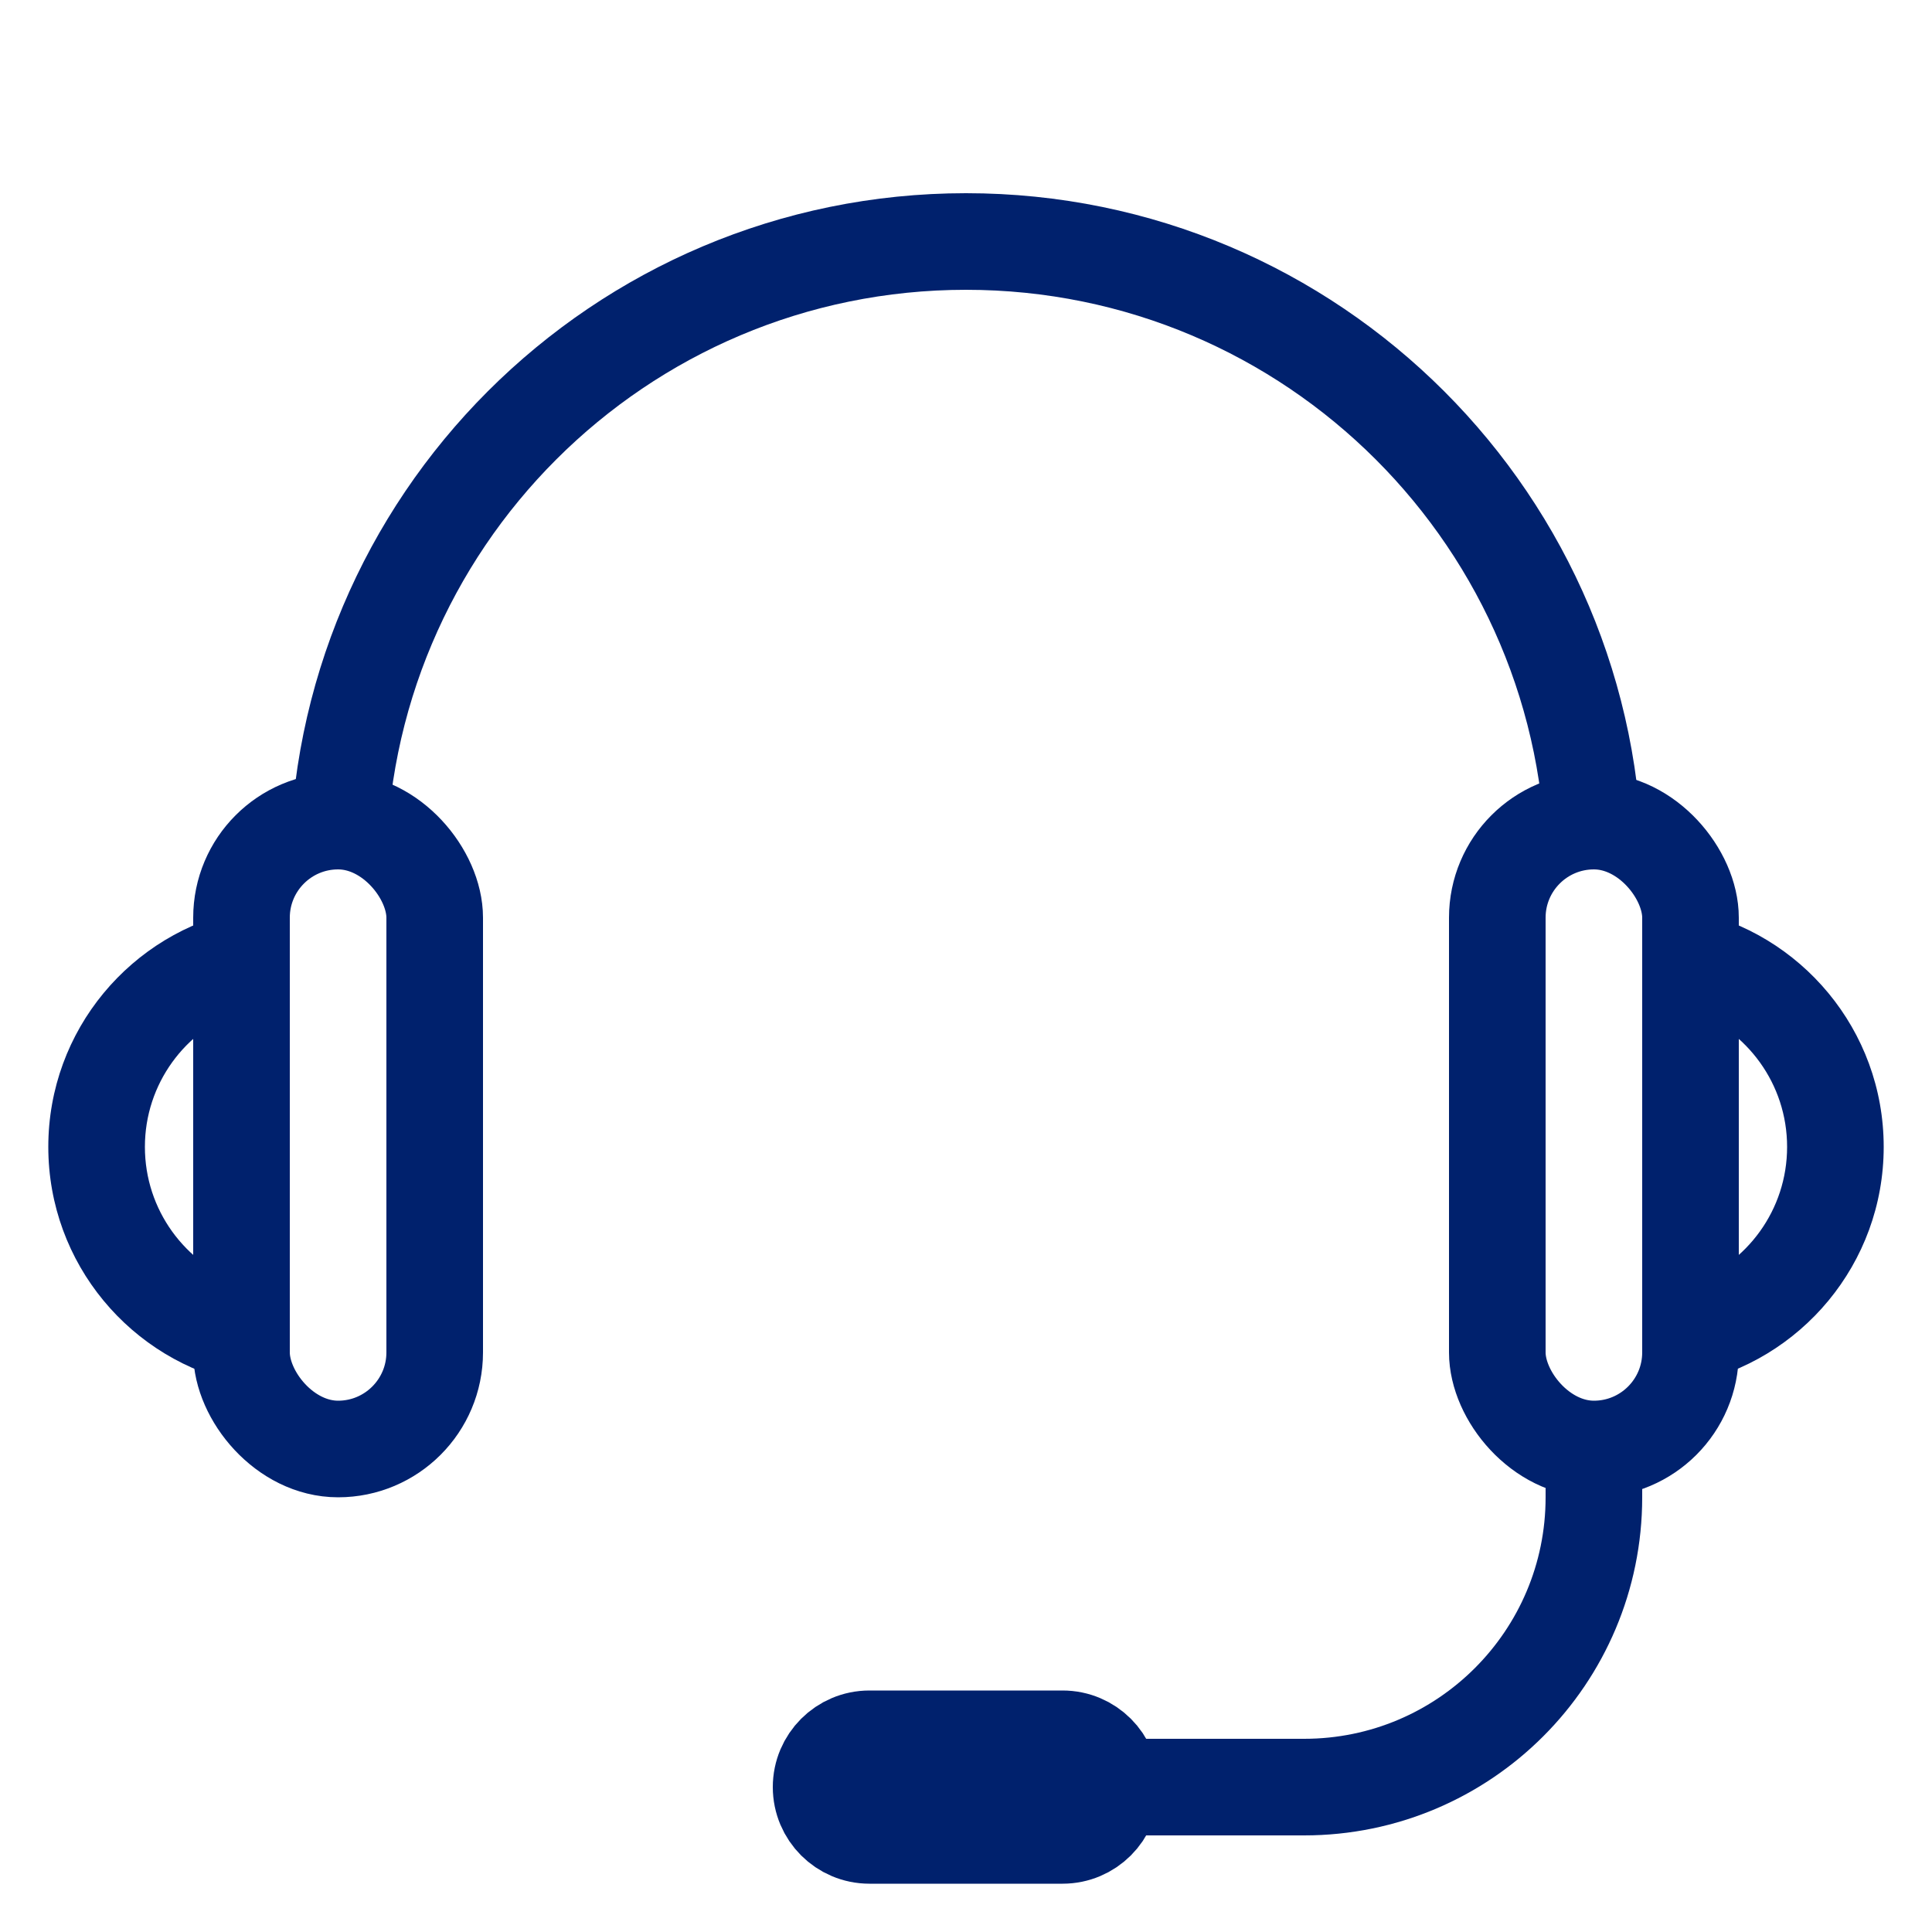 <?xml version="1.0" encoding="UTF-8" standalone="no"?>
<svg width="40px" height="40px" viewBox="0 0 40 40" version="1.1" xmlns="http://www.w3.org/2000/svg" xmlns:xlink="http://www.w3.org/1999/xlink">
    <!-- Generator: Sketch 48.1 (47250) - http://www.bohemiancoding.com/sketch -->
    <title>ic-technical-support</title>
    <desc>Created with Sketch.</desc>
    <defs></defs>
    <g id="Artboard-2" stroke="none" stroke-width="1" fill="none" fill-rule="evenodd" transform="translate(-91, -119)">
        <g id="Group-2" transform="translate(92, 124)">
            <path d="M32,13 C32,5.82 26.18,0 19,0 C11.82,0 6,5.82 6,13" id="Oval-3" stroke="#00216D" stroke-width="2"></path>
            <g id="Group-4" transform="translate(0, 12)">
                <path d="M1.66533454e-16,9.575 C1.165,9.163 2,8.052 2,6.745 C2,5.439 1.165,4.328 1.21108679e-12,3.916 L0,1.845 C2.282,2.309 4,4.326 4,6.745 C4,9.164 2.282,11.182 5.55111512e-17,11.645 L0,9.575 Z" id="Combined-Shape" fill="#00216D" fill-rule="nonzero" transform="translate(2, 6.745) scale(-1, 1) translate(-2, -6.745) "></path>
                <rect id="Rectangle" stroke="#00216D" stroke-width="2" x="4" y="0" width="4" height="13" rx="2"></rect>
            </g>
            <g id="Group-3" transform="translate(30, 12)">
                <path d="M4,9.575 C5.165,9.163 6,8.052 6,6.745 C6,5.439 5.165,4.328 4,3.916 L4,1.845 C6.282,2.309 8,4.326 8,6.745 C8,9.164 6.282,11.182 4,11.645 L4,9.575 Z" id="Combined-Shape" fill="#00216D" fill-rule="nonzero"></path>
                <rect id="Rectangle-Copy" stroke="#00216D" stroke-width="2" x="0" y="0" width="4" height="13" rx="2"></rect>
            </g>
            <g id="Group-5" transform="translate(15, 25)" stroke="#00216D" stroke-width="2">
                <path d="M4,4 C3.448,4 3,4.448 3,5 L3,9 C3,9.552 3.448,10 4,10 C4.552,10 5,9.552 5,9 L5,5 C5,4.448 4.552,4 4,4 Z" id="Rectangle-Copy" transform="translate(4, 7) rotate(-270) translate(-4, -7) "></path>
                <path d="M17,0 L17,1 C17,4.314 14.314,7 11,7 L7,7" id="Rectangle-4"></path>
            </g>
        </g>
    </g>
</svg>